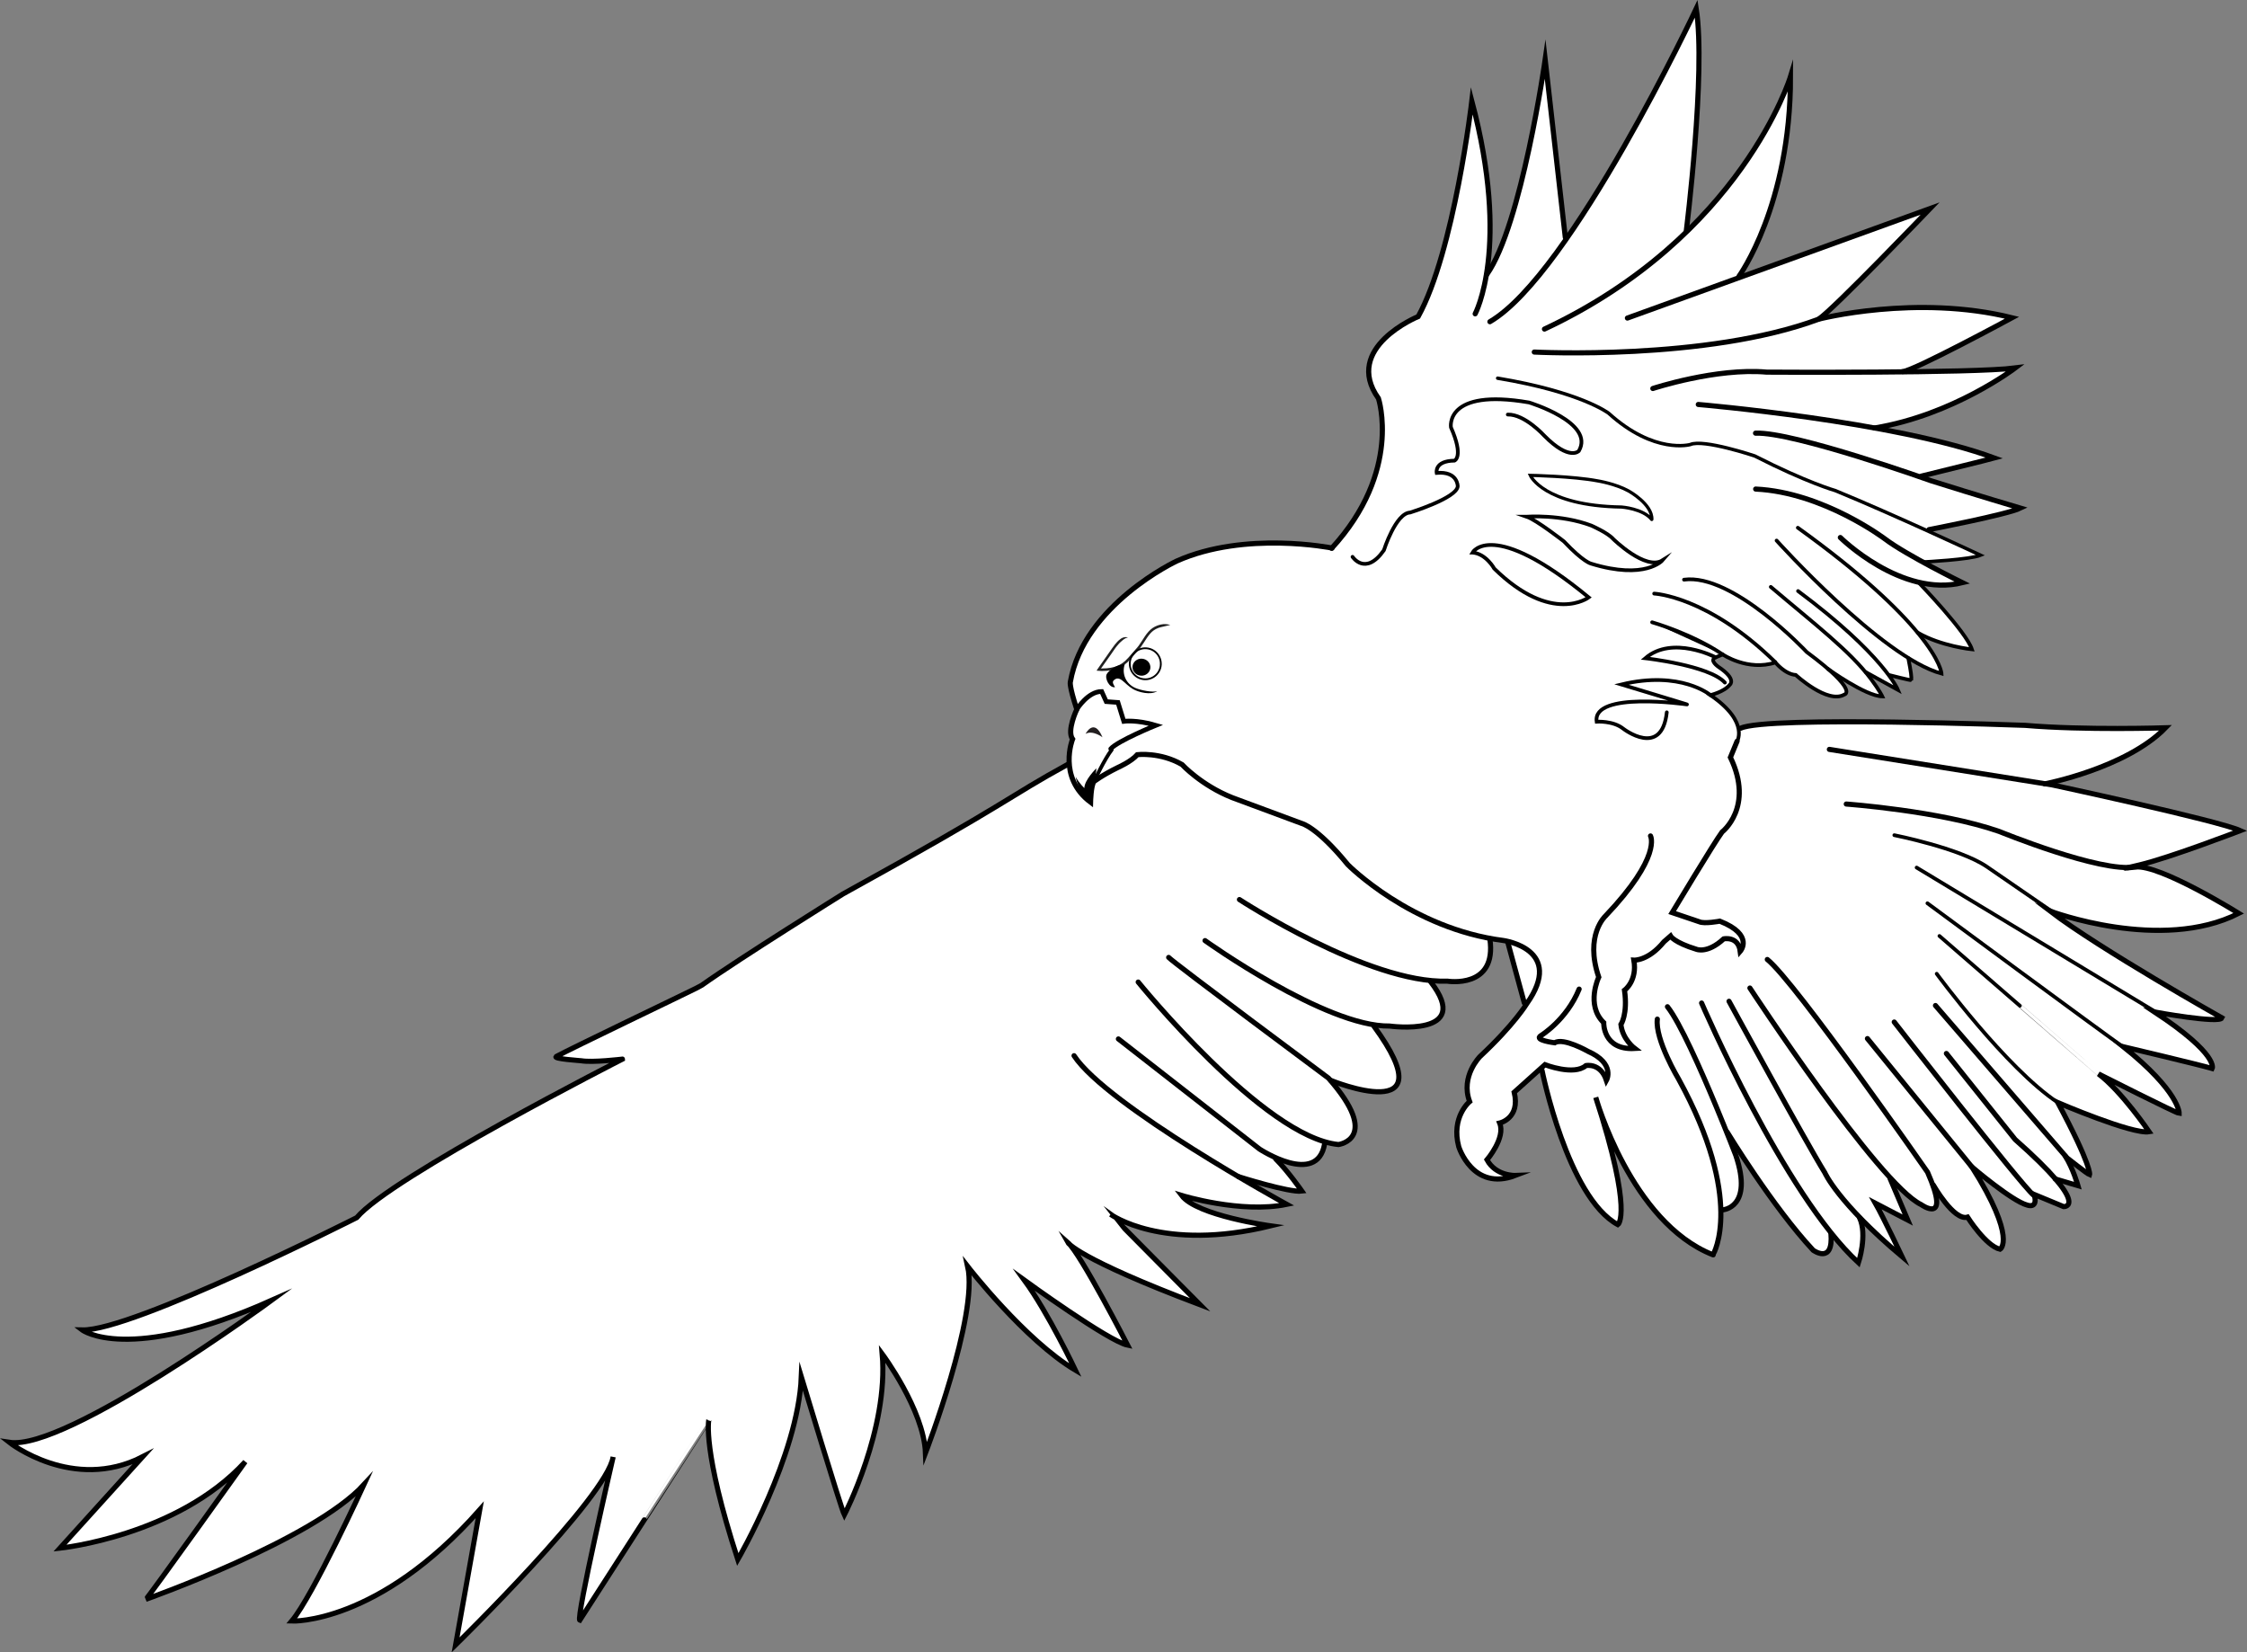 <svg xmlns="http://www.w3.org/2000/svg" id="Layer_1" data-name="Layer 1" viewBox="0 0 503.65 370.35"><rect x="0" y="0" width="503.65" height="370.35" fill="#808080" stroke="none"/><defs><style>      .cls-1 {        stroke-width: 1.05px;      }      .cls-1, .cls-2, .cls-3, .cls-4, .cls-5, .cls-6, .cls-7 {        stroke-linecap: round;      }      .cls-1, .cls-2, .cls-3, .cls-4, .cls-5, .cls-6, .cls-7, .cls-8 {        stroke: #000;        stroke-miterlimit: 10;      }      .cls-1, .cls-2, .cls-3, .cls-4, .cls-5, .cls-8 {        fill: none;      }      .cls-2, .cls-7 {        stroke-width: 1.15px;      }      .cls-3 {        stroke-width: .72px;      }      .cls-4 {        stroke-width: .77px;      }      .cls-5, .cls-6 {        stroke-width: .83px;      }      .cls-9 {        fill: #231f20;      }      .cls-10 {        fill: #fff;      }      .cls-8 {        stroke-width: .4px;      }      .cls-11 {        fill: #202020;      }    </style></defs><path class="cls-10" d="M238.91,171.65l-23.75,13.82-19.81,11.51-6.11,3.26-19.21,12.31-6.51,4.09-6.25,4.35-31.77,15.47s.55,1.93,13.16,1.18l-23.87,12.78-15.43,9s-20.32,12.59-19.06,13.36l-19.82,9.59s-35.11,15.86-40.38,16.05c0,0,12.88,6.69,41.47-7.41,0,0-29.89,20.18-33.56,22.02,0,0-13.78,9.06-25.31,10.57,0,0,11.89,10.16,28.34,3.69l-16.91,19.17-.79.68s11.75-2.29,15.57-3.79c0,0,9.56-3.54,10.23-4.06,0,0,9.81-5.41,12.15-7.86l1.71-1.53-3.27,4.9-7.03,9.6-4.7,6.68-4.55,6.18s.21.99,5.51-1.26l8.17-3.24,7.85-3.49,9.41-4.63,6.06-3.33s8.03-5.36,8.53-5.9l1.82-1.52-2.61,6.15-3.12,6.06s-7.53,15.04-8.68,15.93l-.75.92s6.99.44,12.87-2.73c0,0,10.53-5.06,12.78-7.07,0,0,9.19-7.16,9.53-7.82l6.27-6.17-.12,2.45-4.71,25.81.06.74,2.69-2.49,11.34-11.63,8.64-9.71s10.67-12.6,11.22-13.93l-1.52,8.4-2.13,8.98-2.11,10.3-.39,3.8,2.17-2.36,14.78-22.97,11.23-17.18s1.97,12.24,2.47,13.31l4.33,16.01s1.28.43,5.18-8.54c0,0,5.13-11.85,5.12-12.48,0,0,4.14-11.58,4.11-17.52,0,0,2.49,5.95,3.3,8.92l4.96,16.06,1.38,3.87s3.07-5.43,3.93-8.68c0,0,3.18-9.31,3.17-9.88,0,0,2.22-11.83,1.89-15.96,0,0,6.95,7.29,9.38,20.49,0,0,2.91-6.36,4.9-13.35,0,0,3.97-13.13,3.91-16.28,0,0,1.68-8.27.63-11.14,0,0,11.27,12.34,11.59,12.71,0,0,7.5,6.93,11.7,9.69,0,0,.53-1.79-4.86-10.23l-4.88-8.34,8.42,5.23,8.88,5.95s3.91,2.05,4.32,1.91c0,0-1.75-5.09-5.54-11.13l-5.75-9.78,6.01,2.94,9.4,4.33s10.96,4.04,11.73,4.33l-7.36-7.95-9.77-10.24s4.28,1.67,7.49,2.25c0,0,9.49,1.48,12.72.92,0,0,10.47-1.13,11.67-1.9,0,0-4.09-1.09-6.71-1.91,0,0-6.48-1.15-9.51-4.28,0,0,10.29,1.73,13.58,1.73.06,0,.12,0,.17,0,3.09-.06,7.3-.05,7.68-.54l-11.13-6.34-2.31-1.1s13.97,4.67,16.71,4.69c0,0,.07-1.83-5.93-7.59,0,0,10.27,5.43,11.3-3.65,0,0,6.23,2.11,6.98-2.81,0,0,.57-4.81-5.93-11.33,0,0,6.68,3.16,11.1,2.85,0,0,7.96.75,3.34-7.98,0,0-3.26-6.12-4.17-6.92,0,0,8.35.66,10.5.13,0,0,9.7-.56,2.59-9.69,0,0,7.41.13,7.56-.26,0,0,6.86-1.62,5.63-9.19l3.8.33,3.89,14.21s-4.08,5.99-8.26,10.03c0,0-3.59,3.05-3.89,4.85,0,0-1.6,3.2-.43,6.71,0,0-2.26,2.81-2.36,4.28,0,0-.87,4.9.86,7.94,0,0,2.08,3.63,5.08,4.82,0,0,2.73.93,6.01-.2,0,0-3.17-.4-5.46-3.53,0,0,3.42-3.92,2.81-8.14,0,0,2.18-.98,2.84-2.25,0,0,1.01-2.1.3-4.95l6.45-5.47s1.2,7.17,2.41,10.22c0,0,2.67,8.87,4.03,11.37,0,0,3.62,6.82,4.25,7.55,0,0,3.53,4.88,5.8,5.84,0,0,1.18-.49,1.02-3.81,0,0-.5-9-2.8-15.85,0,0,6.49,12.17,7.42,12.7,0,0,5.2,6.99,6.73,8.02,0,0,7.51,5.91,9.18,5.74,0,0,2.15-2.98,1.91-9.8,0,0,3.79-.24,4.47-4.99,0,0-.02-5.26-1.54-9.59l7.62,10.77,4.58,6.15,5.36,6.44s4.94,3.49,4.37-3.57l5.83,6.3s1.81-4.55,1.02-9.35l8.36,7.57-4.91-11.03,6.5,3.21-3.05-8.44s5.44,5.36,7.23,5.83c0,0,4.42,2.03,1.66-4.79,0,0,4.1,7.26,8.11,7.15,0,0,4.65,6.73,6.85,7.17,0,0,2.27.96-.66-8.27,0,0-3.14-7.25-3.96-8.51,0,0,10.04,7.29,11.49,6.99,0,0,2.33.17.5-3.04l7.43,3.16s2.36-1.03-2.03-5.97l4.38,1.06s-.21-1.81-1.42-5.35l4.27,2.93s-1.38-5.73-2.83-7.82c0,0-3.15-7.01-4.2-8.36,0,0,10.12,4.44,13.01,5.09,0,0,6.75,2.22,7.2,1.41,0,0-7.57-10.53-9.04-11.4,0,0,15.54,7.39,15.93,7.22,0,0-.66-5.94-11.4-14.13,0,0,5.26.7,19.03,4.18,0,0,.6-1.17-2.38-4.27,0,0-5.64-5.27-10.21-8.35,0,0,13.25,2.62,14.45,1.16,0,0-36.39-20.86-36.32-22.77,0,0,13.69,3.67,19.86,3.35,0,0,14.3.51,20.44-3.78,0,0-8.47-5.02-10.89-6.16,0,0-7.98-3.9-11.51-4.6,0,0,8.87-2.31,13.36-4.16l9.16-3.69s-11.89-3.8-19.92-5.21l-22.15-5.24s9.6-2.64,12.06-3.93c0,0,12.1-6.24,13.54-8.5l-17.42.03-13.84-.61-16.35-.47-16.29-.41-17.43.22s-11.35.33-14.17,1.22c0,0-1.59-4.55-6.61-7.49,0,0,2.49-.28,4.82-2.35,0,0,.51-1.52-2.71-3.87,0,0-2.38-1.26-.64-2.28l1.19-.61s5.24,3.83,11.47,1.86c0,0,4.14,3.17,4.9,2.94,0,0,8.6,5.91,10.05,4.86,0,0,2.93-.71.71-2.65l-1.68-2.19s8.6,4.98,10.29,4.65c0,0-.62-1.77-2.71-4.68l6.05,2.91-1.68-2.94,4.98,1.05-.29-4.73s6.58,3.52,7.07,3.15c0,0,.16-2.17-4.73-8.56,0,0,8.71,3.56,11.55,3.07,0,0-2.91-5.78-11.31-14.49,0,0,7.54.66,8.82-.4l-8.29-4.5s12.35-.78,12.46-1.52l-11.21-5.58s20.02-4.36,20.29-4.92l-21.95-7.03,16.1-4.24s-10.68-3.98-24.92-6.56c0,0,9.83-3.26,14.19-4.9,0,0,7.07-2.42,15.21-8.61,0,0-21.38.93-23.37.67l13.85-7.28,9.19-4.8s-10.86-2.45-16.61-2.34c0,0-14.69-.19-25.91,2.5l23.62-24.09-24.88,8.84-17.45,6.27s5.62-10.28,5.89-12.39c0,0,3.5-7.96,4.57-16.5,0,0,1.18-4.4.99-15.38,0,0-5.49,12.47-9.29,17.31,0,0-4.97,7.68-7.85,10.18l-5.73,6.19,1.84-22.44s.78-17.18.62-18.22c0,0-.03-6.78-.64-8.72l-4.38,8.24s-8.17,16.93-11.51,21.92c0,0-7.38,12.01-7.64,12.89-.15.51-5.53,8.16-5.53,8.16l-2.3-19.18-2.49-19.77-2.77,14.68s-2.35,12.76-3.97,16.89c0,0-3.58,13.01-6.15,14.49,0,0,1.55-10.46-.61-24.29,0,0-2.27-12.34-2.86-13.76,0,0-1.88,13.42-2.3,15.29,0,0-2.52,14.18-3.9,17.53,0,0-3.77,13.28-5.94,15.54,0,0-16.89,7.17-8.84,18.26,0,0,5.69,16.72-10.5,33.48,0,0-14.88-2.33-23.02-.22,0,0-10.56,1.48-16.7,6.1,0,0-8.62,5.58-12.89,11.54,0,0-4.04,4.25-5.97,12.78l1.58,6.03s-1.98,4.39-1.06,6.76c0,0-.85,3.04-.71,3.51,0,0-.1,2.26-.69,2.41Z"></path><g><path class="cls-2" d="M296.9,256.4c-1.66,9.65-14.59,1.15-14.59,1.15l-31.63-24.68"></path><path class="cls-2" d="M261.95,214.6c.96,1.11,35.81,27.05,35.81,27.05,12,13.62,2.25,14.89,2.25,14.89-16.69-1.61-44.89-36.42-44.89-36.42"></path><path class="cls-2" d="M298.29,242.16s26.48,10.85,9.67-12.14"></path><path class="cls-2" d="M320.68,220.07c9.68,12.52-9.22,9.91-9.22,9.91-14.33.22-41.36-19.15-41.36-19.15"></path><path class="cls-2" d="M333.94,210.42c1.67,11.32-9.52,9.5-9.52,9.5-17.67.59-46.61-18.29-46.61-18.29"></path></g><path class="cls-2" d="M239.47,171.25c-14.2,7.77-12.38,8.09-50.51,29.12,0,0-23.07,14.36-31.64,20.45,0,0-1.19.64-1.3.7-2.46,1.24-28.53,13.72-31.32,15.28-.94.53,5.37.92,5.57.96,2.54.44,9.07-.35,9.08-.35.18-.04.18-.02.18-.02h0s-51.93,26.41-59.58,35.54c0,0-50.25,25.44-61.53,25.17,0,0,10.2,7.73,42.44-6.63,0,0-46.01,33.82-58.78,31.82,0,0,14.26,11.25,29.9,3.23l-18.55,20.49s26.28-2.7,41.54-19.37c0,0-21.9,30.66-22.29,30.84,0,0,37.4-13.21,48.9-25.71,0,0-11.49,25-16.19,30.58,0,0,19.31.85,42.14-24.94l-5.04,28.22-.37,2.06s33.88-33.13,35.31-42.12c0,0-8.38,36.25-7.47,36.58,0,0,28.92-44.97,28.92-44.93,0,0-1.52,6.7,6.49,31.34,0,0,13.51-23.24,14.24-40.94,0,0,8.87,29.34,9.64,30.93,0,0,9.97-19.29,8.49-36.08,0,0,9.32,12.51,9.7,22.22,0,0,11.9-30.89,9.46-41.83,0,0,12.8,16.53,24.15,23.26,0,0-6.07-12.81-11.46-20.19,0,0,18.92,13.73,23.16,14.58,0,0-10.51-20.48-13.41-23.02,0,0,1.93,3.5,29.66,13.97,0,0-20-20.15-20.06-20.27,0,0,11.6,8.52,35.86,2.58,0,0-16.52-2.27-19.95-6.82,0,0,13.32,4.12,23.56,2,0,0-40.25-22.05-47.67-33.32"></path><path class="cls-2" d="M386.12,271.18s6.93-.42,2.95-12.21c0,0-1.87-4.87-4.4-10.95-3.45-8.29-8.12-18.84-10.92-22.37"></path><path class="cls-2" d="M387.14,253.75s10.08,16.62,19.27,26.48c0,0,4.58,3.32,3.98-3.77"></path><path class="cls-2" d="M381.4,224.82s18.54,42.98,35.16,58.21c0,0,2.06-6.24.24-10.08"></path><path class="cls-2" d="M387.55,224.43s17.15,31.44,21.48,38.43c0,0,2.84,6.63,17.3,18.8,0,0-4.14-8.73-5.98-11.97l7.26,3.78-3.96-9.3"></path><path class="cls-2" d="M460.66,264.25l5.1,1.51s-1.12-3.96-2.87-6.67"></path><path class="cls-2" d="M436.27,236.13l15.41,19.28c17.31,15.28,10.88,15.05,10.88,15.05l-6.62-2.74c.99,3.41-1.63,2.37-1.63,2.37-3.39-.93-12.27-8.48-12.27-8.48,10.11,16.14,6.27,18.4,6.27,18.4-3.17-.69-7.3-7.2-7.3-7.2-3.06.93-7.68-7.22-7.68-7.22"></path><path class="cls-5" d="M434.1,218.26s15.51,21.13,27.15,28.87"></path><path class="cls-5" d="M434.71,209.79s36.07,31.3,36.05,31.29"></path><path class="cls-5" d="M432.02,202.46s38.68,28.58,44.57,32.71"></path><line class="cls-5" x1="429.6" y1="194.46" x2="483.49" y2="227.01"></line><path class="cls-5" d="M424.6,187.2s14.52,2.88,20.66,7.01l15.44,10.62"></path><path class="cls-2" d="M413.83,180.22s21.06,1.52,34.3,6.15c0,0,22.81,9.34,30.49,7.94.1-.02.03.02.03.02,5.55-.59,23.15,10.39,23.15,10.39-17.43,8.87-42.3-.51-42.3-.51,11.34,8.64,38.54,23.94,38.54,23.94-.55,1.34-15.09-1.31-15.09-1.31,14.5,9.56,12.9,12.66,12.9,12.66-3.16-.92-19.9-4.88-19.9-4.88,12.62,10.11,12.5,14.93,12.5,14.93-.69-.05-18.09-8.84-18.09-8.84,5.21,3.9,11.35,12.96,11.35,12.96-3.73.65-20.46-6.53-20.46-6.53,7.69,14.4,7.12,16.16,7.12,16.16-.54-.2-5.04-3.75-5.04-3.75l-29.51-34.17"></path><path class="cls-2" d="M458.34,175.7s18.23-3.52,27.05-12.57c0,0-18.27.59-31.48-.55,0,0-57.84-2.16-63.73.64"></path><path class="cls-5" d="M383.38,155.8s-6.62-5.6-19.96-2.38c0,0,15.43,4.66,14.68,4.47,0,0-21.24-3.05-20.22,3.87,0,0,3.69-.26,5.96,1.57,0,0,8.63,6.69,9.76-3.67"></path><path class="cls-5" d="M418.21,150.66l7.21,3.98s-3.18-7.84-22.4-22.16"></path><path class="cls-5" d="M423.53,151.33s4.85,1.24,4.87,1.11c.08-.65-.04-1.73-.67-4.92"></path><path class="cls-5" d="M398.21,121.16s23.57,26.19,36.97,29.82c0,0-.13-2.85-5.35-9.16-4.4-5.34-12.47-13.19-26.86-23.53"></path><path class="cls-5" d="M430.3,130.83s10.43,10.81,11.7,14.72c0,0-6.98-.72-12.15-3.75"></path><path class="cls-2" d="M350.85,53.2l-4.51-39.83s-5.27,37.15-13.09,48.17"></path><path class="cls-2" d="M298.48,122.9c15.87-17.28,10.49-33.6,10.49-33.6-8.11-11.4,8.91-18.35,8.91-18.35,8.08-14.61,12.02-48.32,12.02-48.32,8.74,32.86.75,47.71.75,47.71"></path><path class="cls-5" d="M303.16,124.81s2.9,4.41,7.03-1.48c0,0,2.63-8.3,5.87-8.45,0,0,10.49-3.24,10.68-5.88,0,0,.05-3.42-4.72-3,0,0-.57-2.7,3.99-2.75,0,0,2.15-.8-.79-7.46,0,0-1.45-8.84,17.49-5.58,0,0,14.87,4.49,11.18,10.87,0,0-2.07,2.32-7.73-3.4,0,0-4.4-4.87-8.2-4.76"></path><path class="cls-5" d="M342.2,115.81s7.64-.59,14.48,1.99c0,0,3.68,1.6,4.91,3.01,0,0,7.27,7.17,11.05,4.78,0,0-3.84,4.49-16,.75,0,0-1.69-.31-6.1-4.99,0,0-6.13-4.79-8.34-5.54Z"></path><path class="cls-5" d="M330.04,123.86s4.36-7.85,26.06,10.04c0,0-8.23,6.25-21.18-6.46,0,0-1.85-3.36-4.87-3.58Z"></path><path class="cls-2" d="M277.58,263.73s11.4,3.62,14.23,3.25c0,0-3.09-4.45-5.88-7.23"></path><line class="cls-7" x1="341.66" y1="224.79" x2="337.96" y2="211.21"></line><path class="cls-2" d="M345.63,239.9s5.72,28.5,17.01,34.6c0,0,3.52-2.37-4.96-28.52,0,0,7.85,27.98,26.24,35.26.32.12-.22-.25.11-.14,0,0,7.09-12.14-7.77-39.21,0,0-5.34-8.89-4.78-13.46"></path><path class="cls-2" d="M392.23,221.46s28.82,43.94,38.38,48.54c0,0,6.78,4.86,1.44-7.26,0,0-29.61-42.62-35.92-47.68"></path><line class="cls-2" x1="418.57" y1="232.79" x2="442.03" y2="261.62"></line><path class="cls-2" d="M424.58,229.08s28.64,36.8,31.26,38.83"></path><path class="cls-2" d="M369.95,187.37s2.61,4.58-10.08,17.93c0,0-4.75,4.29-1.52,13.72,0,0-2.98,6.23,1.11,10.2,0,0-.21,6.2,6.95,5.79,0,0-2.76-2.08-3.09-5.37,0,0,1.57-2.33.8-7.68,0,0,2.91-2.09,2.1-6.75,0,0,3.2.23,6.74-4.12l1.47-1.28s.82,1.44,5.77,2.95c0,0,2.45,1.1,6.15-2.32,0,0,3.27-.69,3.71,2.8,0,0,3.26-3.68-4.58-6.77,0,0-3.5.67-4.61.13l-6.07-2.05s9.41-15.66,11.19-18.06c0,0,7.25-5.58,1.87-16.73l1.49-3.61"></path><path class="cls-2" d="M410.04,167.97l49.94,7.96s37.22,7.99,42.18,10.25c0,0-15.82,6.08-22.58,7.68-6.76,1.6,1.37-.32,1.37-.32"></path><path class="cls-2" d="M380.66,90.66s43.98,3.73,66.36,11.99c0,0-2.09.57-16.33,4.06"></path><path class="cls-2" d="M432.37,118.71s17.57-3.39,20.49-4.82c0,0-9.83-2.91-19.99-6.12,0,0-30.81-11.01-39.38-10.68"></path><path class="cls-4" d="M431.34,125.95s10.25-.52,12.59-1.5c0,0-19.66-9.2-32.57-14.49,0,0-6.33-1.78-18.05-7.76,0,0-11.5-3.86-14.44-2.56,0,0-8.01,2.31-18.3-7.01,0,0-6.08-4.73-24.88-7.86"></path><path class="cls-2" d="M412.5,120.48s13.65,13.51,27.37,10.13c0,0-12.65-6.23-17.34-9.79,0,0-13.87-10.49-29.01-11.2"></path><path class="cls-2" d="M377.98,51.67s4.43-35.51,2.22-49.72c0,0-28.01,59.51-46.25,70.16"></path><path class="cls-2" d="M389.79,61.91s11.55-15.9,11.54-44.76c0,0-10.93,35.86-55.15,56.61"></path><path class="cls-2" d="M364.77,71.29l67.85-24.55s-21.61,22.55-24.94,24.76"></path><path class="cls-2" d="M343.9,78.91s38.59,2.01,63.77-7.38c0,0,21.86-5.65,43.31-.31,0,0-22.27,12.05-24.55,12.07"></path><path class="cls-5" d="M384.56,147.34s-9.7-5.06-15.78.2c0,0,14.32,1.6,17.84,5.46"></path><path class="cls-5" d="M370.77,133.05s11.98.53,27.06,15.28"></path><path class="cls-6" d="M370.31,139.48s8.93,2.54,15.81,7.21"></path><path class="cls-5" d="M409.72,149.93s8.39,6.09,12.19,6.17c0,0-.58-1.27-2.5-3.85-4.73-6.33-12.64-12.33-22.5-20.7"></path><path class="cls-5" d="M389.18,166.53s3.32-4.47-5.8-10.73c0,0,3.07-.71,4.36-2.33,0,0,1.6-1.23-2.57-4,0,0-2.19-1.5-.6-2.13l1.56-.65s5.61,3.82,11.83,1.8c0,0,2.09,2.62,4.55,2.8,0,0,7.12,6.59,10.89,4.39,0,0,3.47-.7-8.43-9.53,0,0-16.57-17.71-27.51-16.22"></path><path class="cls-2" d="M370.47,87.08s14.2-4.68,25.52-3.67c0,0,46.31.29,55.71-.93,0,0-13.85,10.55-31.53,13.45"></path><path class="cls-2" d="M298.57,122.84s-19.47-3.94-34.83,2.92c0,0-20.8,9.73-23.84,27.13,0,0-.27.87,1.46,6.11,0,0-2.3,4.77-.95,6.67,0,0-3.41,8.54,4.03,14.14,0,0,.08-3.64.74-4.61,0,0,1.75-1.39,5.34-3.15,0,0,3.03-1.33,4.41-2.9,0,0,5.11-.62,10.02,2.22,0,0,4.29,4.65,11.24,7.41l15.54,5.77s3.4.71,10.38,9.26c0,0,14.15,14.36,34.9,17,0,0,13.9,1.92,5.19,14.18,0,0-2.76,4.62-10.45,11.8,0,0-4.46,4.45-2.34,10.12,0,0-4.22,3.45-2.44,10.12,0,0,3.14,10.09,12.7,6.44,0,0-4.38.17-6.37-3.51,0,0,4.22-4.93,2.84-8.24,0,0,4.68-1.04,3.26-6.9l6.89-6.18s6.49,2.54,9.19.2c0,0,3.27-.69,4.59,3.32,0,0,2.11-3.76-4.13-6.51,0,0-5.53-3.16-7.46-1.92,0,0-4.79-.57-3.11-1.6,0,0,5.77-3.5,8.58-10.43"></path><path class="cls-6" d="M245.19,175.2s2.54-5.33,4-7.14"></path><path class="cls-1" d="M241.43,158.9s2.44-3.91,5.5-3.91l1.03,2.27,2.62.19,1.31,4.23s2.8-.41,7.2.89c0,0-8.55,3.48-10.12,5.27"></path><path class="cls-9" d="M243.32,164.49s1.89-3.76,3.8.77c0,0-2.19-1.68-3.8-.77Z"></path><g><path class="cls-11" d="M262.27,140.06c-.72-.17-1.23-.26-2.11-.07-.12.02-.3.07-.51.14-.11.04-.23.07-.35.13-.29.11-.66.3-.98.52-1.35.94-2.12,2.63-3.09,3.95-.48.64-1.1,1.24-1.57,1.83-.49.58-.95,1.09-1.37,1.49-.85.79-1.53,1.06-1.53,1.06,0,0-.65.35-1.79.56-.57.1-1.25.17-2,.16-.27,0-.15,0-.18,0,0,0,.01-.02-.04.05.24-.34.48-.68.73-1.03.49-.7,1-1.41,1.49-2.11.5-.69.93-1.4,1.38-1.94.34-.44.66-.75.83-.9.62-.53.92-.86,1.64-1.02-.72-.21-1.36.03-2.02.61-.18.16-.53.5-.89.96-.92,1.21-1.86,2.65-2.84,4.01-.24.34-.48.68-.71,1.01l-.37.54c-.09.15-.32.37,0,.33.34.04.85.06.97.06.78,0,1.5-.06,2.1-.17,1.21-.21,1.93-.6,1.93-.6,0,0,.19-.07.49-.26.31-.18.73-.48,1.18-.89.45-.42.93-.95,1.42-1.53.48-.6,1.05-1.15,1.59-1.86,1.01-1.39,1.79-3.02,2.96-3.82.28-.2.61-.36.86-.46.11-.05.22-.08.31-.12.2-.06.36-.11.47-.13.8-.18,1.27-.29,1.99-.47Z"></path><path d="M252.09,148.92c-.68,2.11.26,4.33,2.36,5.27,1.21.54,4.01,1.07,4.94.71-1.39.97-4.18.29-5.46-.46-1.95-1.15-2.93-3.29-4.33-1.91-.39.4.05,1.04.33,1.49-1.26.26-2.37-1.98-1.86-2.93.45-.84,2.36-2.22,4.01-2.18"></path><g><path d="M257.85,149.69c-.08,1.05-1.04,1.84-2.14,1.76-1.11-.08-1.94-1-1.87-2.05.08-1.05,1.04-1.84,2.14-1.76,1.11.08,1.94,1,1.87,2.05Z"></path><path class="cls-8" d="M260.19,149.03c-.14,1.92-1.81,3.36-3.72,3.22-1.92-.14-3.36-1.8-3.23-3.72.14-1.92,1.81-3.36,3.72-3.22,1.92.14,3.36,1.8,3.22,3.72Z"></path></g></g><path d="M241.09,174.1s.8,4.3,3.35,5.71c0,0,1.39-6.96,1.3-7.6,0,0-2.69,2.63-2.69,4.43,0,0-1.01-.9-1.97-2.54Z"></path><path class="cls-3" d="M370.25,116.42c.14-3.42-5.19-6.36-5.19-6.36-2.98-1.65-6.93-2.27-6.93-2.27-5.54-1.06-15.13-1.24-15.13-1.24,0,0,2.98,6.82,20.48,7.1,0,0,4.77.34,6.74,2.79"></path></svg>
